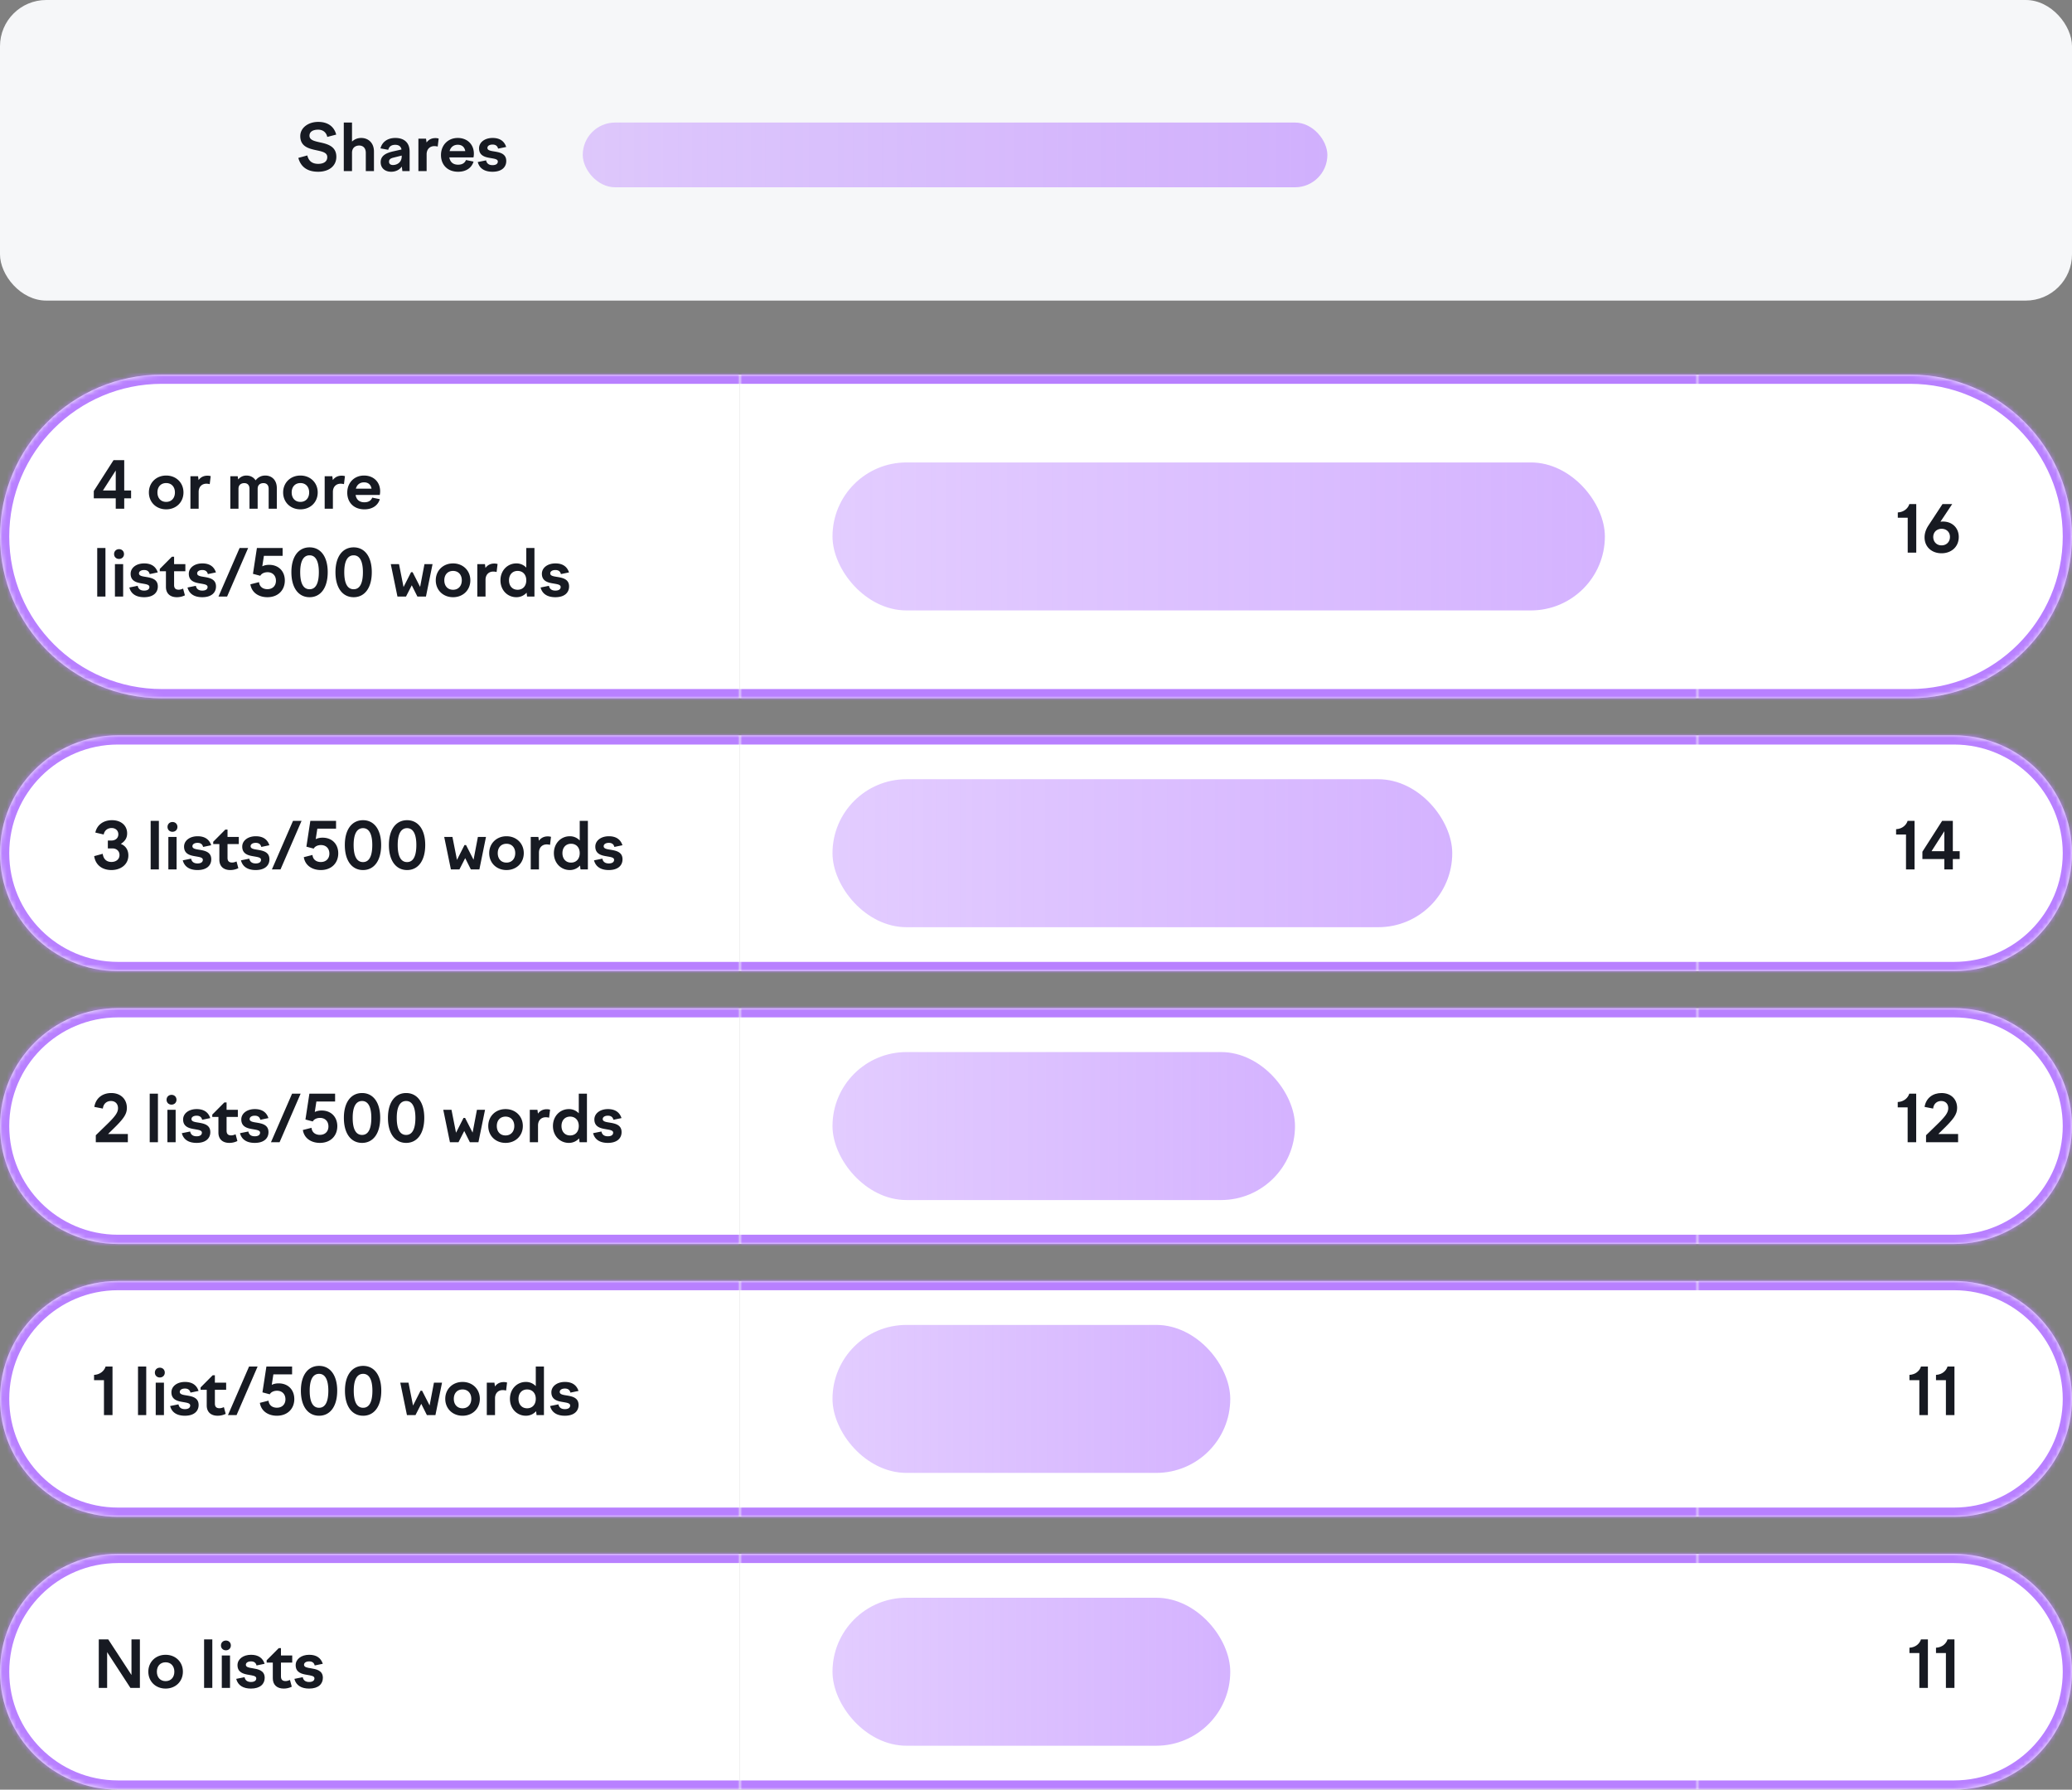<svg xmlns="http://www.w3.org/2000/svg" width="448" height="387" fill="none"><rect width="100%" height="100%" fill="#808080" stroke="none"/><rect width="448" height="65" fill="#F6F7F9" rx="10"/><path fill="#171A22" d="M72.694 29.104c-.462-1.764-1.834-2.744-3.892-2.744-2.156 0-3.878 1.274-3.878 3.066 0 2.31 1.918 2.73 3.556 3.08 1.218.266 2.282.476 2.282 1.47 0 1.022-.868 1.456-1.96 1.456-1.204 0-2.058-.532-2.352-1.82l-1.946.532c.518 1.918 1.932 2.996 4.284 2.996 2.338 0 3.934-1.246 3.934-3.234 0-2.24-1.862-2.758-3.486-3.108-1.232-.28-2.324-.49-2.324-1.456 0-.812.686-1.302 1.876-1.302 1.078 0 1.764.616 1.974 1.568zM74.332 37h1.779v-3.948c0-1.176.811-1.582 1.553-1.582.826 0 1.428.532 1.428 1.582V37h1.764v-4.228c0-1.932-1.273-2.94-2.757-2.94-.827 0-1.484.308-1.989.784V26.5h-1.778zm12.665 0h1.568v-4.228c0-1.96-1.218-2.94-3.08-2.94-1.764 0-2.884.924-3.22 2.254l1.68.308c.182-.728.7-1.078 1.512-1.078.714 0 1.204.294 1.358 1.008l-1.792.406c-1.484.336-2.716.896-2.716 2.338 0 1.344 1.008 2.072 2.268 2.072.994 0 1.792-.42 2.31-1.12zm-2.884-2.044c0-.532.406-.742 1.008-.882l1.736-.434v.168c0 1.274-.966 1.876-1.904 1.876-.518 0-.84-.252-.84-.728M90.465 37h1.778v-3.626c0-1.134.728-1.778 1.666-1.778.224 0 .476.028.728.098l.21-1.736a2.6 2.6 0 0 0-.7-.098c-.882 0-1.512.378-1.918.952l-.112-.826h-1.652zm8.592.14c1.694 0 2.912-.812 3.332-2.198l-1.638-.336c-.238.602-.77 1.008-1.694 1.008-1.008 0-1.722-.49-1.904-1.582h5.222c.056-.266.084-.546.084-.798 0-2.016-1.428-3.402-3.486-3.402-2.128 0-3.626 1.568-3.626 3.696 0 2.086 1.386 3.612 3.71 3.612m-.084-5.838c.896 0 1.47.476 1.624 1.372h-3.388c.252-.938.952-1.372 1.764-1.372m7.519 5.838c1.988 0 2.968-.994 2.968-2.324 0-1.638-1.456-1.876-2.632-2.072-.798-.126-1.442-.238-1.442-.756 0-.42.42-.728 1.12-.728.63 0 1.05.28 1.19.882l1.75-.364c-.406-1.246-1.358-1.946-2.94-1.946-1.694 0-2.926.938-2.926 2.24 0 1.61 1.33 1.918 2.464 2.1.84.154 1.596.224 1.596.756 0 .504-.434.784-1.148.784-.728 0-1.246-.308-1.386-1.036l-1.806.364c.392 1.498 1.624 2.1 3.192 2.1"/><rect width="161" height="14" x="126" y="26.5" fill="url(#a)" rx="7"/><mask id="b" fill="#fff"><path d="M0 116c0-19.33 15.67-35 35-35h125v70H35c-19.33 0-35-15.67-35-35"/></mask><path fill="#fff" d="M0 116c0-19.33 15.67-35 35-35h125v70H35c-19.33 0-35-15.67-35-35"/><path fill="#171A22" d="M25.026 110h1.834v-2.24h1.484v-1.694H26.86V99.5h-2.31l-4.27 6.678v1.582h4.746zm-2.772-3.934 2.772-4.326v4.326zm13.677-3.234c-2.156 0-3.738 1.554-3.738 3.654 0 2.114 1.582 3.654 3.738 3.654s3.738-1.54 3.738-3.654c0-2.1-1.582-3.654-3.738-3.654m0 1.624c1.134 0 1.89.812 1.89 2.03 0 1.232-.756 2.044-1.89 2.044-1.148 0-1.89-.812-1.89-2.044 0-1.218.742-2.03 1.89-2.03M41.174 110h1.778v-3.626c0-1.134.728-1.778 1.666-1.778.224 0 .476.028.728.098l.21-1.736a2.6 2.6 0 0 0-.7-.098c-.882 0-1.512.378-1.918.952l-.112-.826h-1.652zm8.627 0h1.764v-4.298c0-.924.644-1.232 1.26-1.232.672 0 1.12.42 1.12 1.232V110h1.764v-4.298c0-.924.63-1.232 1.26-1.232.672 0 1.12.42 1.12 1.232V110h1.764v-4.438c0-1.792-1.12-2.73-2.492-2.73-.938 0-1.596.42-2.1 1.036-.434-.686-1.162-1.036-1.988-1.036-.77 0-1.33.336-1.778.84l-.098-.686h-1.596zm15.156-7.168c-2.156 0-3.738 1.554-3.738 3.654 0 2.114 1.581 3.654 3.738 3.654s3.738-1.54 3.738-3.654c0-2.1-1.582-3.654-3.738-3.654m0 1.624c1.134 0 1.89.812 1.89 2.03 0 1.232-.756 2.044-1.89 2.044-1.148 0-1.89-.812-1.89-2.044 0-1.218.742-2.03 1.89-2.03M70.2 110h1.778v-3.626c0-1.134.728-1.778 1.666-1.778.224 0 .476.028.728.098l.21-1.736a2.6 2.6 0 0 0-.7-.098c-.882 0-1.512.378-1.918.952l-.112-.826H70.2zm8.592.14c1.694 0 2.912-.812 3.332-2.198l-1.638-.336c-.238.602-.77 1.008-1.694 1.008-1.008 0-1.722-.49-1.904-1.582h5.222c.056-.266.084-.546.084-.798 0-2.016-1.428-3.402-3.486-3.402-2.128 0-3.626 1.568-3.626 3.696 0 2.086 1.386 3.612 3.71 3.612m-.084-5.838c.896 0 1.47.476 1.624 1.372h-3.388c.252-.938.952-1.372 1.764-1.372M21.022 129H22.8v-10.5h-1.778zm3.646-9.184c0 .602.448 1.05 1.064 1.05.63 0 1.078-.448 1.078-1.05 0-.616-.448-1.064-1.064-1.064-.63 0-1.078.448-1.078 1.064M24.85 129h1.778v-7.014H24.85zm6.306.14c1.988 0 2.968-.994 2.968-2.324 0-1.638-1.456-1.876-2.632-2.072-.798-.126-1.442-.238-1.442-.756 0-.42.42-.728 1.12-.728.63 0 1.05.28 1.19.882l1.75-.364c-.406-1.246-1.358-1.946-2.94-1.946-1.694 0-2.926.938-2.926 2.24 0 1.61 1.33 1.918 2.464 2.1.84.154 1.596.224 1.596.756 0 .504-.434.784-1.148.784-.728 0-1.246-.308-1.386-1.036l-1.806.364c.392 1.498 1.624 2.1 3.192 2.1m3.392-6.118v.504h1.33v3.388c0 1.4.883 2.226 2.367 2.226.602 0 1.204-.14 1.736-.406l-.392-1.456c-.35.154-.645.238-.953.238-.63 0-.994-.28-.994-1.008v-2.982h2.436v-1.54h-2.436v-1.596h-.476zm9.186 6.118c1.988 0 2.968-.994 2.968-2.324 0-1.638-1.456-1.876-2.632-2.072-.798-.126-1.442-.238-1.442-.756 0-.42.42-.728 1.12-.728.63 0 1.05.28 1.19.882l1.75-.364c-.406-1.246-1.358-1.946-2.94-1.946-1.694 0-2.926.938-2.926 2.24 0 1.61 1.33 1.918 2.464 2.1.84.154 1.596.224 1.596.756 0 .504-.434.784-1.148.784-.728 0-1.246-.308-1.386-1.036l-1.806.364c.392 1.498 1.624 2.1 3.192 2.1m5.367-.14 4.55-10.5h-1.848L47.239 129zm12.482-3.472c0-1.974-1.316-3.388-3.389-3.388-.56 0-1.036.098-1.483.322l.35-2.268h4.045V118.5h-5.558l-.854 5.586 1.582.42c.266-.49.882-.77 1.568-.77 1.078 0 1.82.714 1.82 1.848 0 1.078-.714 1.82-1.848 1.82-.91 0-1.708-.476-1.806-1.526l-1.875.476c.308 1.904 1.931 2.786 3.682 2.786 2.31 0 3.766-1.526 3.766-3.612m5.355 3.612c2.366 0 3.92-1.988 3.92-5.418 0-3.388-1.554-5.362-3.92-5.362-2.38 0-3.934 1.974-3.934 5.362 0 3.43 1.554 5.418 3.934 5.418m0-9.058c1.414 0 2.002 1.47 2.002 3.64 0 2.226-.574 3.696-2.002 3.696-1.456 0-2.03-1.47-2.03-3.696 0-2.17.588-3.64 2.03-3.64m9.53 9.058c2.365 0 3.92-1.988 3.92-5.418 0-3.388-1.555-5.362-3.92-5.362-2.38 0-3.935 1.974-3.935 5.362 0 3.43 1.554 5.418 3.934 5.418m0-9.058c1.413 0 2.001 1.47 2.001 3.64 0 2.226-.574 3.696-2.002 3.696-1.456 0-2.03-1.47-2.03-3.696 0-2.17.588-3.64 2.03-3.64m8.027 1.904L85.937 129h1.848l1.246-2.436L90.249 129h1.848l1.428-7.014h-1.75l-.938 4.928-1.624-3.178h-.336l-1.624 3.206-.98-4.956zm13.465-.154c-2.156 0-3.738 1.554-3.738 3.654 0 2.114 1.582 3.654 3.738 3.654s3.738-1.54 3.738-3.654c0-2.1-1.582-3.654-3.738-3.654m0 1.624c1.134 0 1.89.812 1.89 2.03 0 1.232-.756 2.044-1.89 2.044-1.148 0-1.89-.812-1.89-2.044 0-1.218.742-2.03 1.89-2.03m5.244 5.544h1.778v-3.626c0-1.134.728-1.778 1.666-1.778.224 0 .476.028.728.098l.21-1.736a2.6 2.6 0 0 0-.7-.098c-.882 0-1.512.378-1.918.952l-.112-.826h-1.652zm12.355 0v-10.5h-1.764v4.242a2.9 2.9 0 0 0-2.142-.91c-1.946 0-3.444 1.554-3.444 3.654 0 2.114 1.498 3.654 3.444 3.654.882 0 1.652-.364 2.212-.98l.098.84zm-3.64-5.544c1.134 0 1.876.812 1.876 2.03 0 1.232-.742 2.044-1.876 2.044-1.12 0-1.862-.812-1.862-2.044 0-1.218.742-2.03 1.862-2.03m8.159 5.684c1.988 0 2.968-.994 2.968-2.324 0-1.638-1.456-1.876-2.632-2.072-.798-.126-1.442-.238-1.442-.756 0-.42.42-.728 1.12-.728.63 0 1.05.28 1.19.882l1.75-.364c-.406-1.246-1.358-1.946-2.94-1.946-1.694 0-2.926.938-2.926 2.24 0 1.61 1.33 1.918 2.464 2.1.84.154 1.596.224 1.596.756 0 .504-.434.784-1.148.784-.728 0-1.246-.308-1.386-1.036l-1.806.364c.392 1.498 1.624 2.1 3.192 2.1"/><path fill="#B880FF" d="M-2 116c0-20.434 16.566-37 37-37h125v4H35C16.775 83 2 97.775 2 116zm162 37H35c-20.434 0-37-16.565-37-37h4c0 18.225 14.775 33 33 33h125zm-125 0c-20.434 0-37-16.565-37-37s16.566-37 37-37v4C16.775 83 2 97.775 2 116s14.775 33 33 33zm125-72v70z" mask="url(#b)"/><mask id="d" fill="#fff"><path d="M160 81h207v70H160z"/></mask><path fill="#fff" d="M160 81h207v70H160z"/><rect width="167" height="32" x="180" y="100" fill="url(#c)" rx="16"/><path fill="#B880FF" d="M160 83h207v-4H160zm207 66H160v4h207z" mask="url(#d)"/><mask id="e" fill="#fff"><path d="M367 81h46c19.33 0 35 15.67 35 35s-15.67 35-35 35h-46z"/></mask><path fill="#fff" d="M367 81h46c19.33 0 35 15.67 35 35s-15.67 35-35 35h-46z"/><path fill="#171A22" d="M412.478 119.5h1.848V109h-1.498c-.252.854-1.106 1.736-2.492 1.806v1.148h2.142zm7.313.14c2.1 0 3.724-1.372 3.724-3.528 0-2.002-1.456-3.332-3.416-3.332q-.294 0-.546.042l2.548-3.822h-2.1l-3.052 4.648c-.504.77-.826 1.624-.826 2.548 0 2.114 1.596 3.444 3.668 3.444m0-1.708c-1.036 0-1.792-.756-1.792-1.82 0-.56.224-1.022.588-1.344a1.94 1.94 0 0 1 1.218-.42c1.036 0 1.806.7 1.806 1.75 0 1.078-.756 1.834-1.82 1.834"/><path fill="#B880FF" d="M367 79h46c20.435 0 37 16.566 37 37h-4c0-18.225-14.775-33-33-33h-46zm83 37c0 20.435-16.565 37-37 37h-46v-4h46c18.225 0 33-14.775 33-33zm-83 35V81zm46-72c20.435 0 37 16.566 37 37s-16.565 37-37 37v-4c18.225 0 33-14.775 33-33s-14.775-33-33-33z" mask="url(#e)"/><mask id="f" fill="#fff"><path d="M0 184.5C0 170.417 11.417 159 25.5 159H160v51H25.5C11.417 210 0 198.583 0 184.5"/></mask><path fill="#fff" d="M0 184.5C0 170.417 11.417 159 25.5 159H160v51H25.5C11.417 210 0 198.583 0 184.5"/><path fill="#171A22" d="M24.088 188.14c2.016 0 3.668-1.19 3.668-3.164 0-1.134-.546-2.058-1.638-2.492.994-.616 1.372-1.372 1.372-2.282 0-1.68-1.302-2.842-3.276-2.842-1.89 0-3.262 1.05-3.598 2.674l1.806.42c.168-.896.854-1.4 1.708-1.4s1.456.546 1.456 1.358c0 .882-.7 1.344-1.47 1.344h-.798v1.708h1.008c.84 0 1.512.532 1.512 1.428 0 .966-.798 1.498-1.75 1.498-1.078 0-1.736-.658-1.876-1.764l-1.848.504c.322 2.114 1.946 3.01 3.724 3.01m8.487-.14h1.778v-10.5h-1.778zm3.646-9.184c0 .602.448 1.05 1.064 1.05.63 0 1.078-.448 1.078-1.05 0-.616-.448-1.064-1.064-1.064-.63 0-1.078.448-1.078 1.064m.182 9.184h1.778v-7.014h-1.778zm6.306.14c1.988 0 2.968-.994 2.968-2.324 0-1.638-1.456-1.876-2.632-2.072-.798-.126-1.442-.238-1.442-.756 0-.42.42-.728 1.12-.728.63 0 1.05.28 1.19.882l1.75-.364c-.406-1.246-1.358-1.946-2.94-1.946-1.694 0-2.926.938-2.926 2.24 0 1.61 1.33 1.918 2.464 2.1.84.154 1.596.224 1.596.756 0 .504-.434.784-1.148.784-.728 0-1.246-.308-1.386-1.036l-1.806.364c.392 1.498 1.624 2.1 3.192 2.1m3.392-6.118v.504h1.33v3.388c0 1.4.882 2.226 2.366 2.226.602 0 1.204-.14 1.736-.406l-.392-1.456c-.35.154-.644.238-.952.238-.63 0-.994-.28-.994-1.008v-2.982h2.436v-1.54h-2.436v-1.596h-.476zm9.186 6.118c1.988 0 2.968-.994 2.968-2.324 0-1.638-1.456-1.876-2.632-2.072-.798-.126-1.442-.238-1.442-.756 0-.42.42-.728 1.12-.728.63 0 1.05.28 1.19.882l1.75-.364c-.406-1.246-1.358-1.946-2.94-1.946-1.694 0-2.926.938-2.926 2.24 0 1.61 1.33 1.918 2.464 2.1.84.154 1.596.224 1.596.756 0 .504-.434.784-1.148.784-.728 0-1.246-.308-1.386-1.036l-1.806.364c.392 1.498 1.624 2.1 3.192 2.1m5.366-.14 4.55-10.5h-1.848L58.791 188zm12.482-3.472c0-1.974-1.316-3.388-3.388-3.388-.56 0-1.036.098-1.484.322l.35-2.268h4.046V177.5h-5.558l-.854 5.586 1.582.42c.266-.49.882-.77 1.568-.77 1.078 0 1.82.714 1.82 1.848 0 1.078-.714 1.82-1.848 1.82-.91 0-1.708-.476-1.806-1.526l-1.876.476c.308 1.904 1.932 2.786 3.682 2.786 2.31 0 3.766-1.526 3.766-3.612m5.356 3.612c2.366 0 3.92-1.988 3.92-5.418 0-3.388-1.554-5.362-3.92-5.362-2.38 0-3.934 1.974-3.934 5.362 0 3.43 1.554 5.418 3.934 5.418m0-9.058c1.414 0 2.002 1.47 2.002 3.64 0 2.226-.574 3.696-2.002 3.696-1.456 0-2.03-1.47-2.03-3.696 0-2.17.588-3.64 2.03-3.64m9.53 9.058c2.365 0 3.92-1.988 3.92-5.418 0-3.388-1.555-5.362-3.92-5.362-2.38 0-3.935 1.974-3.935 5.362 0 3.43 1.554 5.418 3.934 5.418m0-9.058c1.413 0 2.001 1.47 2.001 3.64 0 2.226-.574 3.696-2.002 3.696-1.456 0-2.03-1.47-2.03-3.696 0-2.17.588-3.64 2.03-3.64m8.027 1.904L97.49 188h1.848l1.246-2.436 1.218 2.436h1.848l1.428-7.014h-1.75l-.938 4.928-1.624-3.178h-.336l-1.624 3.206-.98-4.956zm13.465-.154c-2.156 0-3.738 1.554-3.738 3.654 0 2.114 1.582 3.654 3.738 3.654s3.738-1.54 3.738-3.654c0-2.1-1.582-3.654-3.738-3.654m0 1.624c1.134 0 1.89.812 1.89 2.03 0 1.232-.756 2.044-1.89 2.044-1.148 0-1.89-.812-1.89-2.044 0-1.218.742-2.03 1.89-2.03m5.243 5.544h1.778v-3.626c0-1.134.728-1.778 1.666-1.778.224 0 .476.028.728.098l.21-1.736a2.6 2.6 0 0 0-.7-.098c-.882 0-1.512.378-1.918.952l-.112-.826h-1.652zm12.355 0v-10.5h-1.764v4.242a2.9 2.9 0 0 0-2.142-.91c-1.946 0-3.444 1.554-3.444 3.654 0 2.114 1.498 3.654 3.444 3.654.882 0 1.652-.364 2.212-.98l.098.84zm-3.64-5.544c1.134 0 1.876.812 1.876 2.03 0 1.232-.742 2.044-1.876 2.044-1.12 0-1.862-.812-1.862-2.044 0-1.218.742-2.03 1.862-2.03m8.16 5.684c1.988 0 2.968-.994 2.968-2.324 0-1.638-1.456-1.876-2.632-2.072-.798-.126-1.442-.238-1.442-.756 0-.42.42-.728 1.12-.728.63 0 1.05.28 1.19.882l1.75-.364c-.406-1.246-1.358-1.946-2.94-1.946-1.694 0-2.926.938-2.926 2.24 0 1.61 1.33 1.918 2.464 2.1.84.154 1.596.224 1.596.756 0 .504-.434.784-1.148.784-.728 0-1.246-.308-1.386-1.036l-1.806.364c.392 1.498 1.624 2.1 3.192 2.1"/><path fill="#B880FF" d="M-2 184.5c0-15.188 12.312-27.5 27.5-27.5H160v4H25.5C12.521 161 2 171.521 2 184.5zM160 212H25.5C10.312 212-2 199.688-2 184.5h4C2 197.479 12.521 208 25.5 208H160zm-134.5 0C10.312 212-2 199.688-2 184.5S10.312 157 25.5 157v4C12.521 161 2 171.521 2 184.5S12.521 208 25.5 208zM160 159v51z" mask="url(#f)"/><mask id="h" fill="#fff"><path d="M160 159h207v51H160z"/></mask><path fill="#fff" d="M160 159h207v51H160z"/><rect width="134" height="32" x="180" y="168.5" fill="url(#g)" rx="16"/><path fill="#B880FF" d="M160 161h207v-4H160zm207 47H160v4h207z" mask="url(#h)"/><mask id="i" fill="#fff"><path d="M367 159h55.5c14.083 0 25.5 11.417 25.5 25.5S436.583 210 422.5 210H367z"/></mask><path fill="#fff" d="M367 159h55.5c14.083 0 25.5 11.417 25.5 25.5S436.583 210 422.5 210H367z"/><path fill="#171A22" d="M412.109 188h1.848v-10.5h-1.498c-.252.854-1.106 1.736-2.492 1.806v1.148h2.142zm8.29 0h1.834v-2.24h1.484v-1.694h-1.484V177.5h-2.31l-4.27 6.678v1.582h4.746zm-2.772-3.934 2.772-4.326v4.326z"/><path fill="#B880FF" d="M367 157h55.5c15.188 0 27.5 12.312 27.5 27.5h-4c0-12.979-10.521-23.5-23.5-23.5H367zm83 27.5c0 15.188-12.312 27.5-27.5 27.5H367v-4h55.5c12.979 0 23.5-10.521 23.5-23.5zM367 210v-51zm55.5-53c15.188 0 27.5 12.312 27.5 27.5S437.688 212 422.5 212v-4c12.979 0 23.5-10.521 23.5-23.5S435.479 161 422.5 161z" mask="url(#i)"/><mask id="j" fill="#fff"><path d="M0 243.5C0 229.417 11.417 218 25.5 218H160v51H25.5C11.417 269 0 257.583 0 243.5"/></mask><path fill="#fff" d="M0 243.5C0 229.417 11.417 218 25.5 218H160v51H25.5C11.417 269 0 257.583 0 243.5"/><path fill="#171A22" d="M27.644 245.222H23.36l.91-.896c2.338-2.268 3.164-3.318 3.164-4.746 0-1.89-1.33-3.22-3.374-3.22-1.82 0-3.332 1.008-3.668 2.996l1.848.364c.126-1.134.924-1.638 1.736-1.638.966 0 1.54.63 1.54 1.554s-.546 1.75-2.73 3.836l-2.072 2.016V247h6.93zM32.37 247h1.778v-10.5H32.37zm3.646-9.184c0 .602.448 1.05 1.064 1.05.63 0 1.078-.448 1.078-1.05 0-.616-.448-1.064-1.064-1.064-.63 0-1.078.448-1.078 1.064m.182 9.184h1.778v-7.014h-1.778zm6.306.14c1.988 0 2.968-.994 2.968-2.324 0-1.638-1.456-1.876-2.632-2.072-.798-.126-1.442-.238-1.442-.756 0-.42.42-.728 1.12-.728.63 0 1.05.28 1.19.882l1.75-.364c-.406-1.246-1.358-1.946-2.94-1.946-1.694 0-2.926.938-2.926 2.24 0 1.61 1.33 1.918 2.464 2.1.84.154 1.596.224 1.596.756 0 .504-.434.784-1.148.784-.728 0-1.246-.308-1.386-1.036l-1.806.364c.392 1.498 1.624 2.1 3.192 2.1m3.392-6.118v.504h1.33v3.388c0 1.4.882 2.226 2.366 2.226.602 0 1.204-.14 1.736-.406l-.392-1.456c-.35.154-.644.238-.952.238-.63 0-.994-.28-.994-1.008v-2.982h2.436v-1.54H48.99v-1.596h-.476zm9.186 6.118c1.988 0 2.968-.994 2.968-2.324 0-1.638-1.456-1.876-2.632-2.072-.798-.126-1.442-.238-1.442-.756 0-.42.42-.728 1.12-.728.63 0 1.05.28 1.19.882l1.75-.364c-.406-1.246-1.358-1.946-2.94-1.946-1.694 0-2.926.938-2.926 2.24 0 1.61 1.33 1.918 2.464 2.1.84.154 1.596.224 1.596.756 0 .504-.434.784-1.148.784-.728 0-1.246-.308-1.386-1.036l-1.806.364c.392 1.498 1.624 2.1 3.192 2.1m5.366-.14 4.55-10.5H63.15L58.586 247zm12.482-3.472c0-1.974-1.316-3.388-3.388-3.388-.56 0-1.036.098-1.484.322l.35-2.268h4.046V236.5h-5.558l-.854 5.586 1.582.42c.266-.49.882-.77 1.568-.77 1.078 0 1.82.714 1.82 1.848 0 1.078-.714 1.82-1.848 1.82-.91 0-1.708-.476-1.806-1.526l-1.876.476c.308 1.904 1.932 2.786 3.682 2.786 2.31 0 3.766-1.526 3.766-3.612m5.356 3.612c2.366 0 3.92-1.988 3.92-5.418 0-3.388-1.554-5.362-3.92-5.362-2.38 0-3.934 1.974-3.934 5.362 0 3.43 1.554 5.418 3.934 5.418m0-9.058c1.414 0 2.002 1.47 2.002 3.64 0 2.226-.574 3.696-2.002 3.696-1.456 0-2.03-1.47-2.03-3.696 0-2.17.588-3.64 2.03-3.64m9.529 9.058c2.366 0 3.92-1.988 3.92-5.418 0-3.388-1.554-5.362-3.92-5.362-2.38 0-3.934 1.974-3.934 5.362 0 3.43 1.554 5.418 3.934 5.418m0-9.058c1.414 0 2.002 1.47 2.002 3.64 0 2.226-.574 3.696-2.002 3.696-1.456 0-2.03-1.47-2.03-3.696 0-2.17.588-3.64 2.03-3.64m8.028 1.904L97.284 247h1.848l1.246-2.436 1.218 2.436h1.848l1.428-7.014h-1.75l-.938 4.928-1.624-3.178h-.336l-1.624 3.206-.98-4.956zm13.465-.154c-2.156 0-3.738 1.554-3.738 3.654 0 2.114 1.582 3.654 3.738 3.654s3.738-1.54 3.738-3.654c0-2.1-1.582-3.654-3.738-3.654m0 1.624c1.134 0 1.89.812 1.89 2.03 0 1.232-.756 2.044-1.89 2.044-1.148 0-1.89-.812-1.89-2.044 0-1.218.742-2.03 1.89-2.03m5.243 5.544h1.778v-3.626c0-1.134.728-1.778 1.666-1.778.224 0 .476.028.728.098l.21-1.736a2.6 2.6 0 0 0-.7-.098c-.882 0-1.512.378-1.918.952l-.112-.826h-1.652zm12.355 0v-10.5h-1.764v4.242a2.9 2.9 0 0 0-2.142-.91c-1.946 0-3.444 1.554-3.444 3.654 0 2.114 1.498 3.654 3.444 3.654.882 0 1.652-.364 2.212-.98l.098.84zm-3.64-5.544c1.134 0 1.876.812 1.876 2.03 0 1.232-.742 2.044-1.876 2.044-1.12 0-1.862-.812-1.862-2.044 0-1.218.742-2.03 1.862-2.03m8.16 5.684c1.988 0 2.968-.994 2.968-2.324 0-1.638-1.456-1.876-2.632-2.072-.798-.126-1.442-.238-1.442-.756 0-.42.42-.728 1.12-.728.63 0 1.05.28 1.19.882l1.75-.364c-.406-1.246-1.358-1.946-2.94-1.946-1.694 0-2.926.938-2.926 2.24 0 1.61 1.33 1.918 2.464 2.1.84.154 1.596.224 1.596.756 0 .504-.434.784-1.148.784-.728 0-1.246-.308-1.386-1.036l-1.806.364c.392 1.498 1.624 2.1 3.192 2.1"/><path fill="#B880FF" d="M-2 243.5c0-15.188 12.312-27.5 27.5-27.5H160v4H25.5C12.521 220 2 230.521 2 243.5zM160 271H25.5C10.312 271-2 258.688-2 243.5h4C2 256.479 12.521 267 25.5 267H160zm-134.5 0C10.312 271-2 258.688-2 243.5S10.312 216 25.5 216v4C12.521 220 2 230.521 2 243.5S12.521 267 25.5 267zM160 218v51z" mask="url(#j)"/><mask id="l" fill="#fff"><path d="M160 218h207v51H160z"/></mask><path fill="#fff" d="M160 218h207v51H160z"/><rect width="100" height="32" x="180" y="227.5" fill="url(#k)" rx="16"/><path fill="#B880FF" d="M160 220h207v-4H160zm207 47H160v4h207z" mask="url(#l)"/><mask id="m" fill="#fff"><path d="M367 218h55.5c14.083 0 25.5 11.417 25.5 25.5S436.583 269 422.5 269H367z"/></mask><path fill="#fff" d="M367 218h55.5c14.083 0 25.5 11.417 25.5 25.5S436.583 269 422.5 269H367z"/><path fill="#171A22" d="M412.464 247h1.848v-10.5h-1.498c-.252.854-1.106 1.736-2.492 1.806v1.148h2.142zm10.909-1.778h-4.284l.91-.896c2.338-2.268 3.164-3.318 3.164-4.746 0-1.89-1.33-3.22-3.374-3.22-1.82 0-3.332 1.008-3.668 2.996l1.848.364c.126-1.134.924-1.638 1.736-1.638.966 0 1.54.63 1.54 1.554s-.546 1.75-2.73 3.836l-2.072 2.016V247h6.93z"/><path fill="#B880FF" d="M367 216h55.5c15.188 0 27.5 12.312 27.5 27.5h-4c0-12.979-10.521-23.5-23.5-23.5H367zm83 27.5c0 15.188-12.312 27.5-27.5 27.5H367v-4h55.5c12.979 0 23.5-10.521 23.5-23.5zM367 269v-51zm55.5-53c15.188 0 27.5 12.312 27.5 27.5S437.688 271 422.5 271v-4c12.979 0 23.5-10.521 23.5-23.5S435.479 220 422.5 220z" mask="url(#m)"/><mask id="n" fill="#fff"><path d="M0 302.5C0 288.417 11.417 277 25.5 277H160v51H25.5C11.417 328 0 316.583 0 302.5"/></mask><path fill="#fff" d="M0 302.5C0 288.417 11.417 277 25.5 277H160v51H25.5C11.417 328 0 316.583 0 302.5"/><path fill="#171A22" d="M22.478 306h1.848v-10.5h-1.498c-.252.854-1.106 1.736-2.492 1.806v1.148h2.142zm7.362 0h1.778v-10.5H29.84zm3.646-9.184c0 .602.449 1.05 1.065 1.05.63 0 1.078-.448 1.078-1.05 0-.616-.448-1.064-1.064-1.064-.63 0-1.078.448-1.078 1.064M33.67 306h1.778v-7.014h-1.779zm6.306.14c1.988 0 2.968-.994 2.968-2.324 0-1.638-1.456-1.876-2.632-2.072-.798-.126-1.442-.238-1.442-.756 0-.42.42-.728 1.12-.728.63 0 1.05.28 1.19.882l1.75-.364c-.406-1.246-1.358-1.946-2.94-1.946-1.694 0-2.926.938-2.926 2.24 0 1.61 1.33 1.918 2.464 2.1.84.154 1.596.224 1.596.756 0 .504-.434.784-1.148.784-.728 0-1.246-.308-1.386-1.036l-1.806.364c.392 1.498 1.624 2.1 3.192 2.1m3.392-6.118v.504h1.33v3.388c0 1.4.882 2.226 2.366 2.226.602 0 1.204-.14 1.736-.406l-.392-1.456c-.35.154-.644.238-.952.238-.63 0-.994-.28-.994-1.008v-2.982h2.436v-1.54H46.46v-1.596h-.476zM51.15 306l4.55-10.5h-1.848L49.29 306zm12.482-3.472c0-1.974-1.316-3.388-3.388-3.388-.56 0-1.036.098-1.484.322l.35-2.268h4.046V295.5H57.6l-.854 5.586 1.582.42c.266-.49.882-.77 1.568-.77 1.078 0 1.82.714 1.82 1.848 0 1.078-.714 1.82-1.848 1.82-.91 0-1.708-.476-1.806-1.526l-1.876.476c.308 1.904 1.932 2.786 3.682 2.786 2.31 0 3.766-1.526 3.766-3.612m5.356 3.612c2.366 0 3.92-1.988 3.92-5.418 0-3.388-1.554-5.362-3.92-5.362-2.38 0-3.934 1.974-3.934 5.362 0 3.43 1.554 5.418 3.934 5.418m0-9.058c1.414 0 2.002 1.47 2.002 3.64 0 2.226-.574 3.696-2.002 3.696-1.456 0-2.03-1.47-2.03-3.696 0-2.17.588-3.64 2.03-3.64m9.53 9.058c2.365 0 3.92-1.988 3.92-5.418 0-3.388-1.555-5.362-3.92-5.362-2.38 0-3.935 1.974-3.935 5.362 0 3.43 1.554 5.418 3.934 5.418m0-9.058c1.413 0 2.001 1.47 2.001 3.64 0 2.226-.574 3.696-2.002 3.696-1.456 0-2.03-1.47-2.03-3.696 0-2.17.588-3.64 2.03-3.64m8.027 1.904L87.988 306h1.848l1.246-2.436L92.3 306h1.848l1.428-7.014h-1.75l-.938 4.928-1.624-3.178h-.336l-1.624 3.206-.98-4.956zm13.465-.154c-2.156 0-3.738 1.554-3.738 3.654 0 2.114 1.582 3.654 3.738 3.654s3.738-1.54 3.738-3.654c0-2.1-1.582-3.654-3.738-3.654m0 1.624c1.134 0 1.89.812 1.89 2.03 0 1.232-.756 2.044-1.89 2.044-1.148 0-1.89-.812-1.89-2.044 0-1.218.742-2.03 1.89-2.03m5.243 5.544h1.778v-3.626c0-1.134.728-1.778 1.666-1.778.224 0 .476.028.728.098l.21-1.736a2.6 2.6 0 0 0-.7-.098c-.882 0-1.512.378-1.918.952l-.112-.826h-1.652zm12.356 0v-10.5h-1.764v4.242a2.9 2.9 0 0 0-2.142-.91c-1.946 0-3.444 1.554-3.444 3.654 0 2.114 1.498 3.654 3.444 3.654.882 0 1.652-.364 2.212-.98l.098.84zm-3.64-5.544c1.134 0 1.876.812 1.876 2.03 0 1.232-.742 2.044-1.876 2.044-1.12 0-1.862-.812-1.862-2.044 0-1.218.742-2.03 1.862-2.03m8.159 5.684c1.988 0 2.968-.994 2.968-2.324 0-1.638-1.456-1.876-2.632-2.072-.798-.126-1.442-.238-1.442-.756 0-.42.42-.728 1.12-.728.63 0 1.05.28 1.19.882l1.75-.364c-.406-1.246-1.358-1.946-2.94-1.946-1.694 0-2.926.938-2.926 2.24 0 1.61 1.33 1.918 2.464 2.1.84.154 1.596.224 1.596.756 0 .504-.434.784-1.148.784-.728 0-1.246-.308-1.386-1.036l-1.806.364c.392 1.498 1.624 2.1 3.192 2.1"/><path fill="#B880FF" d="M-2 302.5c0-15.188 12.312-27.5 27.5-27.5H160v4H25.5C12.521 279 2 289.521 2 302.5zM160 330H25.5C10.312 330-2 317.688-2 302.5h4C2 315.479 12.521 326 25.5 326H160zm-134.5 0C10.312 330-2 317.688-2 302.5S10.312 275 25.5 275v4C12.521 279 2 289.521 2 302.5S12.521 326 25.5 326zM160 277v51z" mask="url(#n)"/><mask id="p" fill="#fff"><path d="M160 277h207v51H160z"/></mask><path fill="#fff" d="M160 277h207v51H160z"/><rect width="86" height="32" x="180" y="286.5" fill="url(#o)" rx="16"/><path fill="#B880FF" d="M160 279h207v-4H160zm207 47H160v4h207z" mask="url(#p)"/><mask id="q" fill="#fff"><path d="M367 277h55.5c14.083 0 25.5 11.417 25.5 25.5S436.583 328 422.5 328H367z"/></mask><path fill="#fff" d="M367 277h55.5c14.083 0 25.5 11.417 25.5 25.5S436.583 328 422.5 328H367z"/><path fill="#171A22" d="M414.994 306h1.848v-10.5h-1.498c-.252.854-1.106 1.736-2.492 1.806v1.148h2.142zm5.742 0h1.848v-10.5h-1.498c-.252.854-1.106 1.736-2.492 1.806v1.148h2.142z"/><path fill="#B880FF" d="M367 275h55.5c15.188 0 27.5 12.312 27.5 27.5h-4c0-12.979-10.521-23.5-23.5-23.5H367zm83 27.5c0 15.188-12.312 27.5-27.5 27.5H367v-4h55.5c12.979 0 23.5-10.521 23.5-23.5zM367 328v-51zm55.5-53c15.188 0 27.5 12.312 27.5 27.5S437.688 330 422.5 330v-4c12.979 0 23.5-10.521 23.5-23.5S435.479 279 422.5 279z" mask="url(#q)"/><mask id="r" fill="#fff"><path d="M0 361.5C0 347.417 11.417 336 25.5 336H160v51H25.5C11.417 387 0 375.583 0 361.5"/></mask><path fill="#fff" d="M0 361.5C0 347.417 11.417 336 25.5 336H160v51H25.5C11.417 387 0 375.583 0 361.5"/><path fill="#171A22" d="M21.358 365h1.806v-7.742l5.04 7.742h2.044v-10.5h-1.82v7.7l-5.026-7.7h-2.044zm14.45-7.168c-2.156 0-3.738 1.554-3.738 3.654 0 2.114 1.582 3.654 3.738 3.654s3.738-1.54 3.738-3.654c0-2.1-1.582-3.654-3.738-3.654m0 1.624c1.134 0 1.89.812 1.89 2.03 0 1.232-.756 2.044-1.89 2.044-1.148 0-1.89-.812-1.89-2.044 0-1.218.742-2.03 1.89-2.03m8.32 5.544h1.778v-10.5h-1.779zm3.646-9.184c0 .602.448 1.05 1.064 1.05.63 0 1.078-.448 1.078-1.05 0-.616-.448-1.064-1.064-1.064-.63 0-1.078.448-1.078 1.064m.182 9.184h1.778v-7.014h-1.778zm6.306.14c1.988 0 2.968-.994 2.968-2.324 0-1.638-1.456-1.876-2.632-2.072-.798-.126-1.442-.238-1.442-.756 0-.42.42-.728 1.12-.728.63 0 1.05.28 1.19.882l1.75-.364c-.406-1.246-1.358-1.946-2.94-1.946-1.694 0-2.926.938-2.926 2.24 0 1.61 1.33 1.918 2.464 2.1.84.154 1.596.224 1.596.756 0 .504-.434.784-1.148.784-.728 0-1.246-.308-1.386-1.036l-1.806.364c.392 1.498 1.624 2.1 3.192 2.1m3.392-6.118v.504h1.33v3.388c0 1.4.882 2.226 2.366 2.226.602 0 1.204-.14 1.736-.406l-.392-1.456c-.35.154-.644.238-.952.238-.63 0-.994-.28-.994-1.008v-2.982h2.436v-1.54h-2.436v-1.596h-.476zm9.186 6.118c1.988 0 2.968-.994 2.968-2.324 0-1.638-1.456-1.876-2.632-2.072-.798-.126-1.442-.238-1.442-.756 0-.42.42-.728 1.12-.728.63 0 1.05.28 1.19.882l1.75-.364c-.406-1.246-1.358-1.946-2.94-1.946-1.694 0-2.926.938-2.926 2.24 0 1.61 1.33 1.918 2.464 2.1.84.154 1.596.224 1.596.756 0 .504-.434.784-1.148.784-.728 0-1.246-.308-1.386-1.036l-1.806.364c.392 1.498 1.624 2.1 3.192 2.1"/><path fill="#B880FF" d="M-2 361.5c0-15.188 12.312-27.5 27.5-27.5H160v4H25.5C12.521 338 2 348.521 2 361.5zM160 389H25.5C10.312 389-2 376.688-2 361.5h4C2 374.479 12.521 385 25.5 385H160zm-134.5 0C10.312 389-2 376.688-2 361.5S10.312 334 25.5 334v4C12.521 338 2 348.521 2 361.5S12.521 385 25.5 385zM160 336v51z" mask="url(#r)"/><mask id="t" fill="#fff"><path d="M160 336h207v51H160z"/></mask><path fill="#fff" d="M160 336h207v51H160z"/><rect width="86" height="32" x="180" y="345.5" fill="url(#s)" rx="16"/><path fill="#B880FF" d="M160 338h207v-4H160zm207 47H160v4h207z" mask="url(#t)"/><mask id="u" fill="#fff"><path d="M367 336h55.5c14.083 0 25.5 11.417 25.5 25.5S436.583 387 422.5 387H367z"/></mask><path fill="#fff" d="M367 336h55.5c14.083 0 25.5 11.417 25.5 25.5S436.583 387 422.5 387H367z"/><path fill="#171A22" d="M414.994 365h1.848v-10.5h-1.498c-.252.854-1.106 1.736-2.492 1.806v1.148h2.142zm5.742 0h1.848v-10.5h-1.498c-.252.854-1.106 1.736-2.492 1.806v1.148h2.142z"/><path fill="#B880FF" d="M367 334h55.5c15.188 0 27.5 12.312 27.5 27.5h-4c0-12.979-10.521-23.5-23.5-23.5H367zm83 27.5c0 15.188-12.312 27.5-27.5 27.5H367v-4h55.5c12.979 0 23.5-10.521 23.5-23.5zM367 387v-51zm55.5-53c15.188 0 27.5 12.312 27.5 27.5S437.688 389 422.5 389v-4c12.979 0 23.5-10.521 23.5-23.5S435.479 338 422.5 338z" mask="url(#u)"/><defs><linearGradient id="a" x1="126" x2="287" y1="34" y2="34" gradientUnits="userSpaceOnUse"><stop stop-color="#B880FF" stop-opacity=".4"/><stop offset="1" stop-color="#B880FF" stop-opacity=".6"/></linearGradient><linearGradient id="c" x1="180" x2="347" y1="131.996" y2="131.996" gradientUnits="userSpaceOnUse"><stop stop-color="#B880FF" stop-opacity=".4"/><stop offset="1" stop-color="#B880FF" stop-opacity=".6"/></linearGradient><linearGradient id="g" x1="180" x2="314" y1="200.496" y2="200.496" gradientUnits="userSpaceOnUse"><stop stop-color="#B880FF" stop-opacity=".4"/><stop offset="1" stop-color="#B880FF" stop-opacity=".6"/></linearGradient><linearGradient id="k" x1="180" x2="280" y1="259.496" y2="259.496" gradientUnits="userSpaceOnUse"><stop stop-color="#B880FF" stop-opacity=".4"/><stop offset="1" stop-color="#B880FF" stop-opacity=".6"/></linearGradient><linearGradient id="o" x1="180" x2="266" y1="318.496" y2="318.496" gradientUnits="userSpaceOnUse"><stop stop-color="#B880FF" stop-opacity=".4"/><stop offset="1" stop-color="#B880FF" stop-opacity=".6"/></linearGradient><linearGradient id="s" x1="180" x2="266" y1="377.496" y2="377.496" gradientUnits="userSpaceOnUse"><stop stop-color="#B880FF" stop-opacity=".4"/><stop offset="1" stop-color="#B880FF" stop-opacity=".6"/></linearGradient></defs></svg>